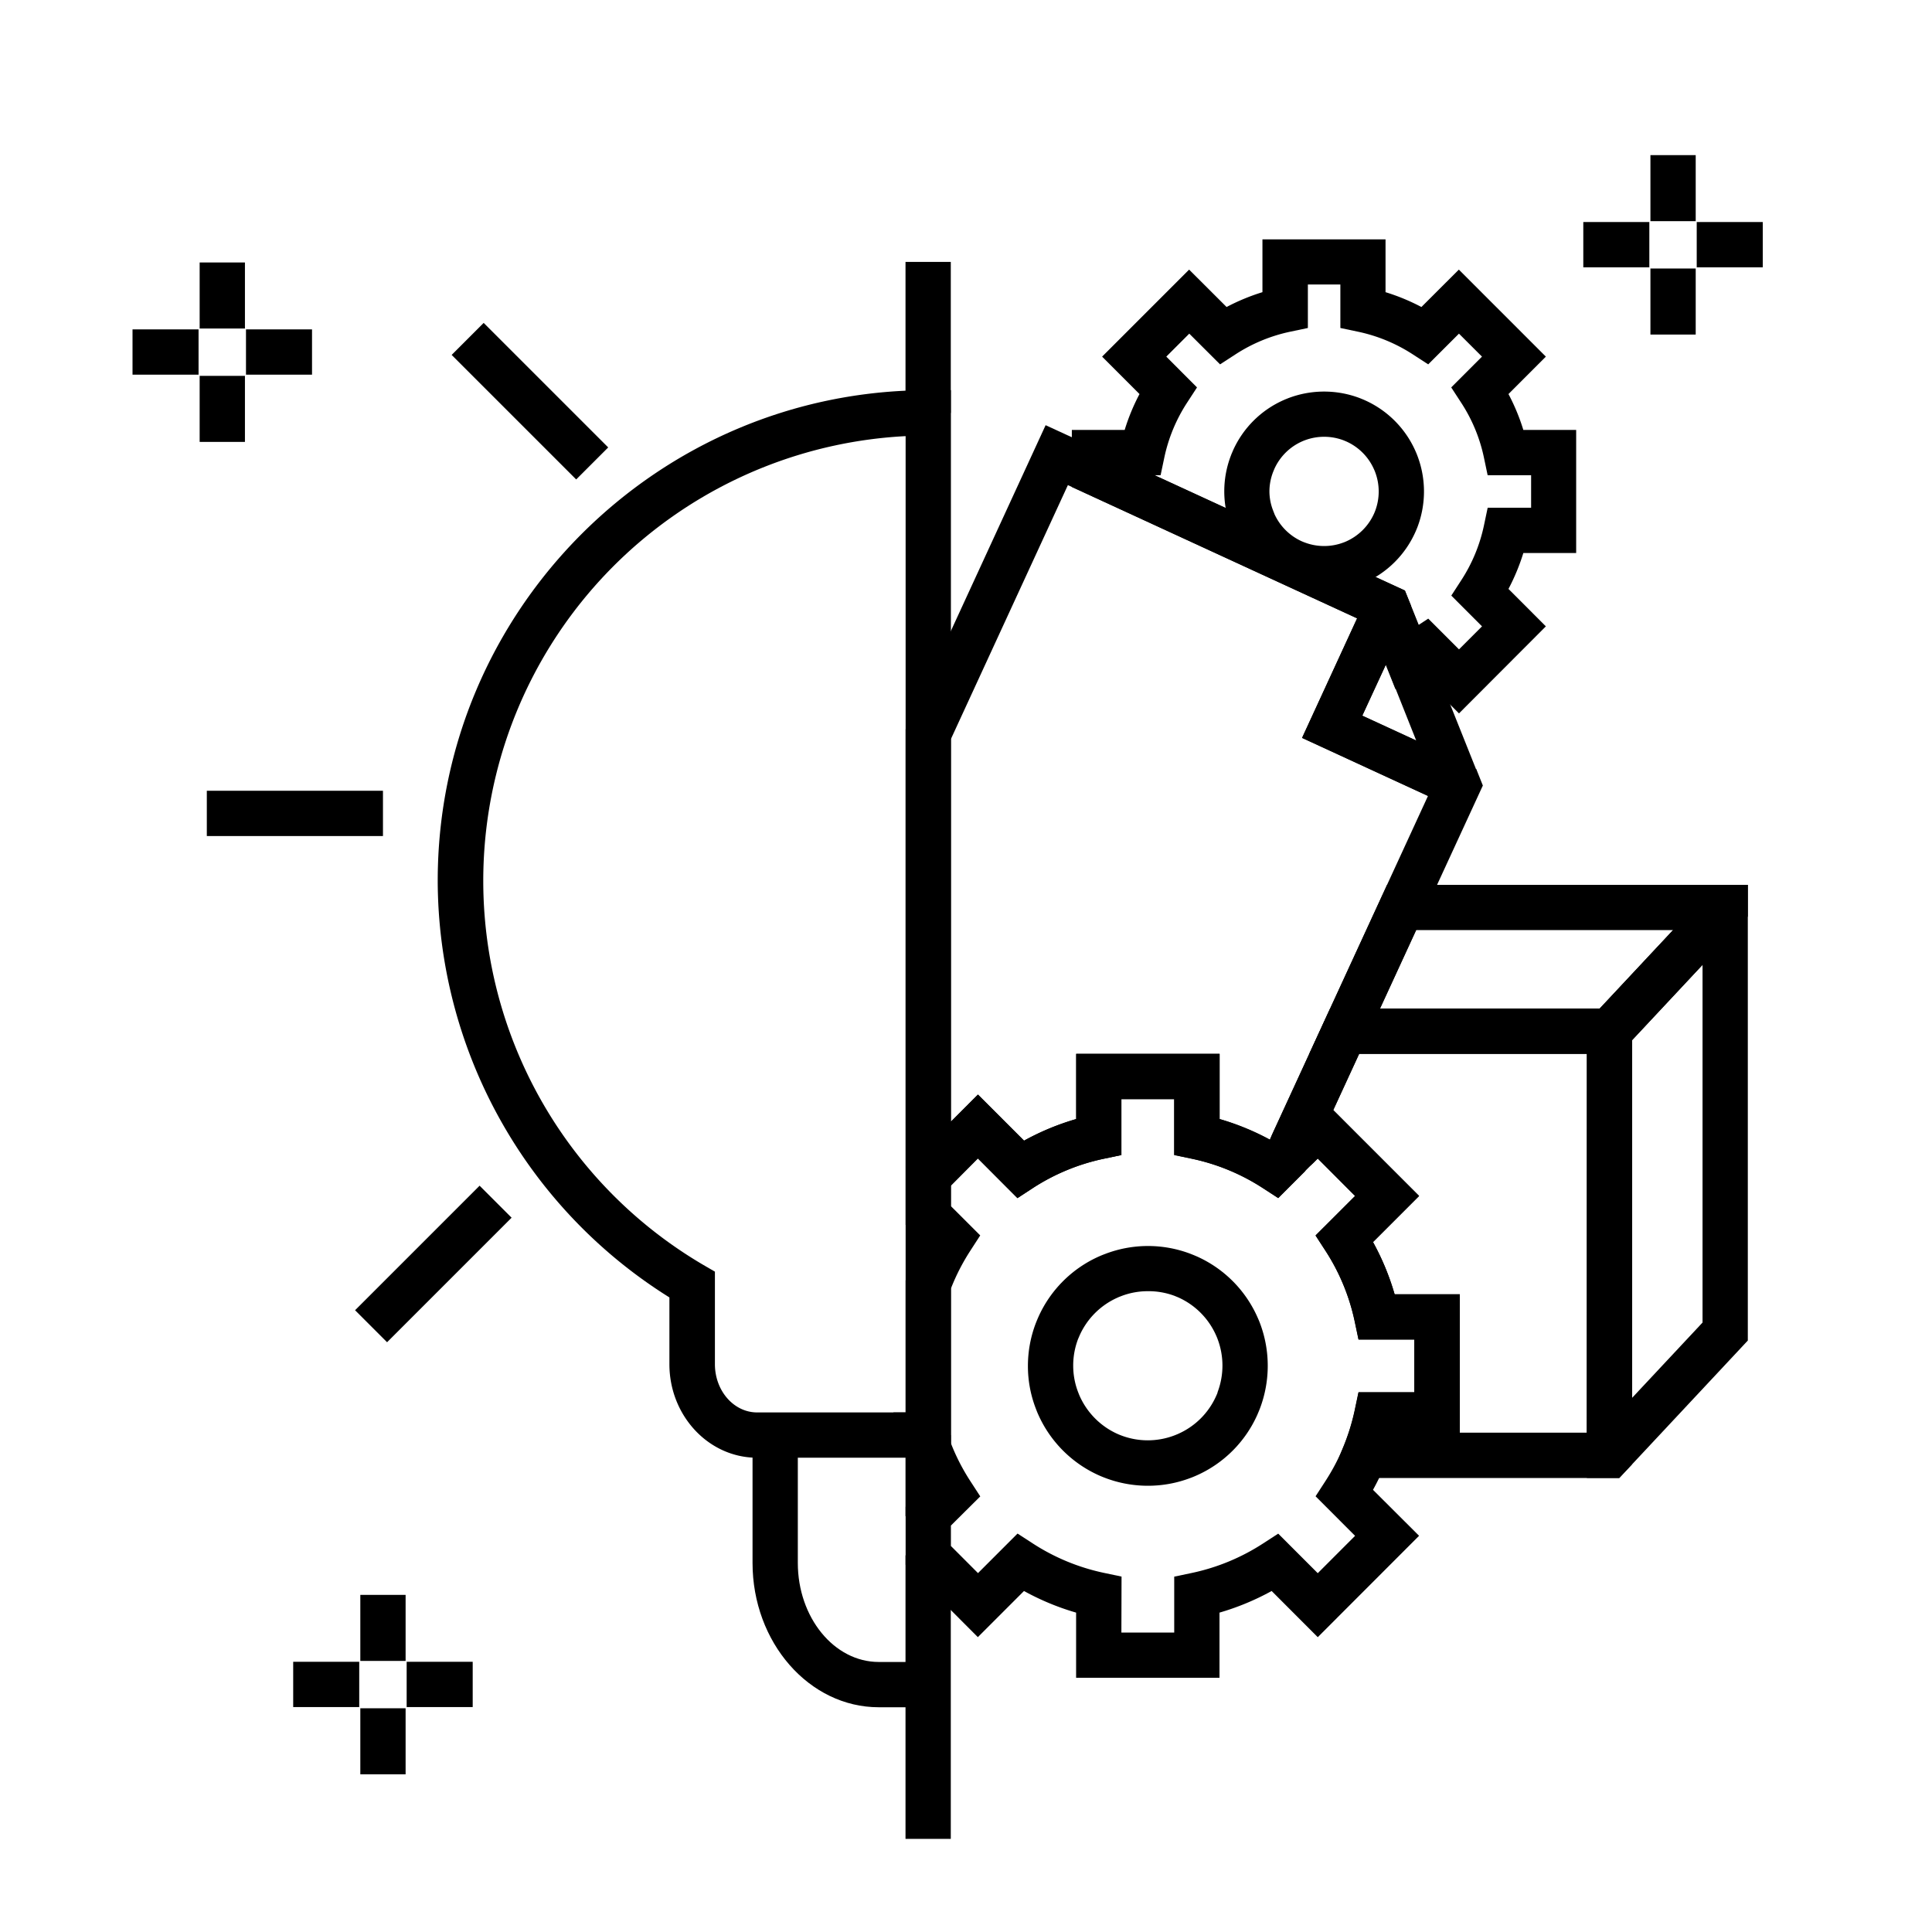 <svg id="Layer_1" height="512" viewBox="0 0 512 512" width="512" xmlns="http://www.w3.org/2000/svg" data-name="Layer 1"><path d="m95.49 422.66h12v17.5h-12z"/><path d="m95.49 452.71h12v17.5h-12z"/><path d="m107.77 440.39h17.5v12h-17.5z"/><path d="m77.7 440.39h17.5v12h-17.5z"/><path d="m52.91 69.56h12v17.5h-12z"/><path d="m52.91 99.61h12v17.5h-12z"/><path d="m65.19 87.29h17.5v12h-17.5z"/><path d="m35.12 87.29h17.5v12h-17.5z"/><path d="m437.38 41.11h12v17.5h-12z"/><path d="m437.38 71.16h12v17.5h-12z"/><path d="m449.65 58.84h17.5v12h-17.5z"/><path d="m419.59 58.84h17.5v12h-17.5z"/><path d="m386.65 189.06-9.93-9.93c-.36.2-.73.38-1.1.57l-5.83 2.89-6.87-17.21-78.87-36.32v-15.12h14a54.42 54.42 0 0 1 3.93-9.51l-9.91-9.92 23.06-23.06 9.93 9.91a55.1 55.1 0 0 1 9.5-3.93v-14h32.62v14a55.2 55.2 0 0 1 9.51 3.93l9.92-9.91 23.06 23.06-9.91 9.92a54 54 0 0 1 3.94 9.51h14v32.62h-14a55.24 55.24 0 0 1 -3.94 9.51l9.91 9.92zm-8.15-25.12 8.15 8.15 6.1-6.1-8.14-8.15 2.64-4.07a42.9 42.9 0 0 0 6-14.46l1-4.75h11.51v-8.62h-11.52l-1-4.76a42.57 42.57 0 0 0 -6-14.44l-2.65-4.07 8.15-8.16-6.1-6.09-8.15 8.14-4.07-2.64a42.92 42.92 0 0 0 -14.46-6l-4.75-1v-11.53h-8.61v11.53l-4.75 1a42.87 42.87 0 0 0 -14.45 6l-4.07 2.64-8.16-8.14-6.09 6.09 8.14 8.16-2.65 4.07a42.89 42.89 0 0 0 -6 14.45l-1 4.75h-1.57l66.32 30.54 3.65 9.12z"/><path d="m350.91 156.71a26.2 26.2 0 0 1 -9.41-1.71c-.46-.17-.93-.36-1.41-.58a26.47 26.47 0 0 1 -13.35-13.42l-.11-.26c-.16-.36-.31-.73-.44-1.09a26.41 26.41 0 0 1 0-18.88c.12-.33.26-.67.41-1l.13-.32a26.41 26.41 0 0 1 13.4-13.4c.4-.18.85-.36 1.3-.54a26.64 26.64 0 0 1 18.94 0c.45.18.9.36 1.34.56a26.47 26.47 0 0 1 13.36 13.37c.19.43.39.89.57 1.38a26.57 26.57 0 0 1 0 18.86c-.18.46-.37.92-.57 1.36a26.47 26.47 0 0 1 -13.36 13.35c-.45.2-.92.39-1.38.56a26.16 26.16 0 0 1 -9.42 1.76zm-13.19-20.53a14.51 14.51 0 0 0 7.31 7.29l.56.23.17.06a14.51 14.51 0 0 0 10.3 0l.17-.06.52-.22a14.57 14.57 0 0 0 7.38-7.35c.11-.25.2-.48.29-.7a14.57 14.57 0 0 0 0-10.35c-.1-.27-.19-.47-.28-.67a14.49 14.49 0 0 0 -7.34-7.41l-.72-.3a14.56 14.56 0 0 0 -10.34 0c-.22.08-.46.18-.68.28a14.45 14.45 0 0 0 -7.34 7.29l-.08.19-.23.56a14.33 14.33 0 0 0 -1 5.18 14 14 0 0 0 1 5.15l.06.17c.06.16.13.32.2.48z"/><path d="m252 386.31h-51.4c-12.79 0-23.2-11.12-23.2-24.79v-17.69a130.53 130.53 0 0 1 -61.4-110.43c0-71.66 58.31-130 130-130h6zm-12-270.73a118 118 0 0 0 -53.54 219.68l3 1.74v24.52c0 7.05 5 12.79 11.2 12.79h39.34z"/><path d="m239.97 380.31h12v21.49h-12z"/><path d="m239.97 412.18h12v75.14h-12z"/><path d="m239.97 69.41h12v40.02h-12z"/><path d="m246 452.44h-13.12c-18.44 0-33.45-17.16-33.45-38.26v-33.86h12v33.86c0 14.48 9.62 26.26 21.45 26.26h13.12z"/><path d="m134.46 82.97h12v46.68h-12z" transform="matrix(.707 -.707 .707 .707 -34.03 130.46)"/><path d="m54.81 209.56h46.68v12h-46.68z"/><path d="m91.55 328.98h46.68v12h-46.68z" transform="matrix(.707 -.707 .707 .707 -203.22 179.36)"/><path d="m384.81 213.18a6.76 6.76 0 0 1 -2.83-.62h-.05l-36.87-17 16.26-35.32a6.83 6.83 0 0 1 6.18-4 6.9 6.9 0 0 1 5.56 2.82l.44.49.38 1 17.25 43.2a6.87 6.87 0 0 1 -6.36 9.41zm-23.78-23.53 14.27 6.57-8-20.11zm11.28-24.51-.07.15a1 1 0 0 0 .02-.12z"/><path d="m269.64 317.52-10.49-10.52-7.56 7.56-11.59-5.3v-116l37.1-80.58 95.21 43.84 1.62 4-7.61 3.26-1.2 2.6-2.14-1a5 5 0 0 0 4.63 2.86 5.16 5.16 0 0 0 4.61-2.93l-11.22 24.37 26 12a5.14 5.14 0 0 0 -7.07 6.16l1.07-2.32 2.75 1.27 7.47-3 1.75 4.38-47.13 102.25-7.1 7.1-4.08-2.65a55.44 55.44 0 0 0 -18.72-7.76l-4.76-1v-14.83h-14v14.82l-4.76 1a55.52 55.52 0 0 0 -18.72 7.76zm-10.49-27.45 12.22 12.22a67.28 67.28 0 0 1 13.82-5.73v-17.28h38v17.28a66.86 66.86 0 0 1 13.31 5.44l41.94-91.09-33.38-15.37 14.59-31.68-76.65-35.3-31 67.29v101.4z"/><path d="m367.59 234.49-15.09 32.78-5.53 12h82.17l3.4-3.63 18.65-19.94 12-12.84v-8.36zm56.34 32.78h-58.22l9.56-20.78h68.1z"/><path d="m323.18 444.64h-38v-17.28a67.43 67.43 0 0 1 -13.81-5.73l-12.23 12.23-19.14-19.19v-15.35l4.55-4.55a66.81 66.81 0 0 1 -4.17-9.11c-.43-1.15-.84-2.35-1.22-3.58l-2.4-7.77h3.24v-35l.38-1a67.54 67.54 0 0 1 4.16-9.12l-4.54-4.58v-15.35l19.18-19.19 12.22 12.22a67.28 67.28 0 0 1 13.82-5.73v-17.28h38v17.28a67.28 67.28 0 0 1 13.78 5.73l12.22-12.22 26.86 26.86-12.22 12.22a67.05 67.05 0 0 1 5.73 13.85h17.27v38h-17.27a69.92 69.92 0 0 1 -2.45 7 66.73 66.73 0 0 1 -3.28 6.82l12.21 12.18-26.85 26.87-12.22-12.24a67.75 67.75 0 0 1 -13.82 5.73zm-26-12h14v-14.81l4.75-1a55.79 55.79 0 0 0 18.74-7.76l4.07-2.64 10.48 10.48 9.89-9.9-10.47-10.48 2.64-4.07a56.88 56.88 0 0 0 4.77-9.07 55.42 55.42 0 0 0 3-9.67l1-4.75h14.8v-13.97h-14.8l-1-4.75a55.49 55.49 0 0 0 -7.76-18.74l-2.65-4.08 10.48-10.47-9.9-9.96-10.48 10.48-4.08-2.65a55.44 55.44 0 0 0 -18.72-7.76l-4.76-1v-14.79h-14v14.82l-4.76 1a55.52 55.52 0 0 0 -18.72 7.76l-4.07 2.65-10.48-10.51-7.15 7.22v5.42l7.77 7.76-2.64 4.08a55.67 55.67 0 0 0 -5.13 10v41a55.16 55.16 0 0 0 5.13 10l2.65 4.08-7.78 7.73v5.41l7.18 7.19 10.48-10.48 4.07 2.64a55.88 55.88 0 0 0 18.74 7.76l4.75 1z"/><path d="m304.19 393.74a31.78 31.78 0 0 1 -11.37-2.1c-.47-.18-1-.39-1.49-.61a31.87 31.87 0 0 1 -16.17-16.13q-.29-.63-.66-1.62a31.2 31.2 0 0 1 -2.09-11.28 31.66 31.66 0 0 1 2.1-11.37c.23-.58.44-1.09.67-1.61a31.75 31.75 0 0 1 16.07-16.05c.51-.23 1.06-.45 1.62-.66a31.71 31.71 0 0 1 22.72 0l.8.32.73.31a31.72 31.72 0 0 1 16.09 16.06c.23.51.47 1.06.68 1.62a31.94 31.94 0 0 1 0 22.65c-.19.51-.41 1-.68 1.65a31.72 31.72 0 0 1 -16.08 16.08l-.19.08a3.4 3.4 0 0 1 -.37.16l-.14.06c-.31.13-.62.26-.94.37a31.54 31.54 0 0 1 -11.3 2.07zm0-51.56a19.49 19.49 0 0 0 -7.07 1.31c-.36.14-.66.25-.95.39a19.82 19.82 0 0 0 -10.05 10c-.16.36-.29.69-.43 1a19.74 19.74 0 0 0 -1.28 7 19.51 19.51 0 0 0 1.3 7.05c.14.36.25.65.37.92a19.9 19.9 0 0 0 10.06 10.15c.24.11.58.25.92.38a19.81 19.81 0 0 0 14.22 0l.52-.21.27-.11.22-.1a19.76 19.76 0 0 0 10-10c.14-.32.27-.6.37-.89v-.1a19.9 19.9 0 0 0 0-14.15c-.13-.36-.26-.65-.39-.94a19.78 19.78 0 0 0 -10-10.05l-.26-.11-.16-.06-.52-.22a19.62 19.62 0 0 0 -7.14-1.26z"/><path d="m352.5 267.27-5.53 12-9.78 21.25a6.76 6.76 0 0 0 10.93 7.61l1.1-1.09 9.89 9.89-10.48 10.47 2.65 4.08a55.69 55.69 0 0 1 7.72 18.74l1 4.75h14.8v14h-14.8l-1 4.75a57.36 57.36 0 0 1 -3 9.69l-3.39 8.28h76.49l3.4-3.63v-120.79zm68 112.4h-33.64v-36.67h-17.27a67.93 67.93 0 0 0 -5.73-13.83l12.21-12.21-22.75-22.76 6.86-14.9h60.36z"/><path d="m454.59 234.49-11.22 12-19.43 20.78-3.4 3.64v120.76h8.6l3.4-3.63 30.65-32.78v-120.77zm-3.4 116-18.65 19.94v-94.8l18.65-19.94z"/></svg>